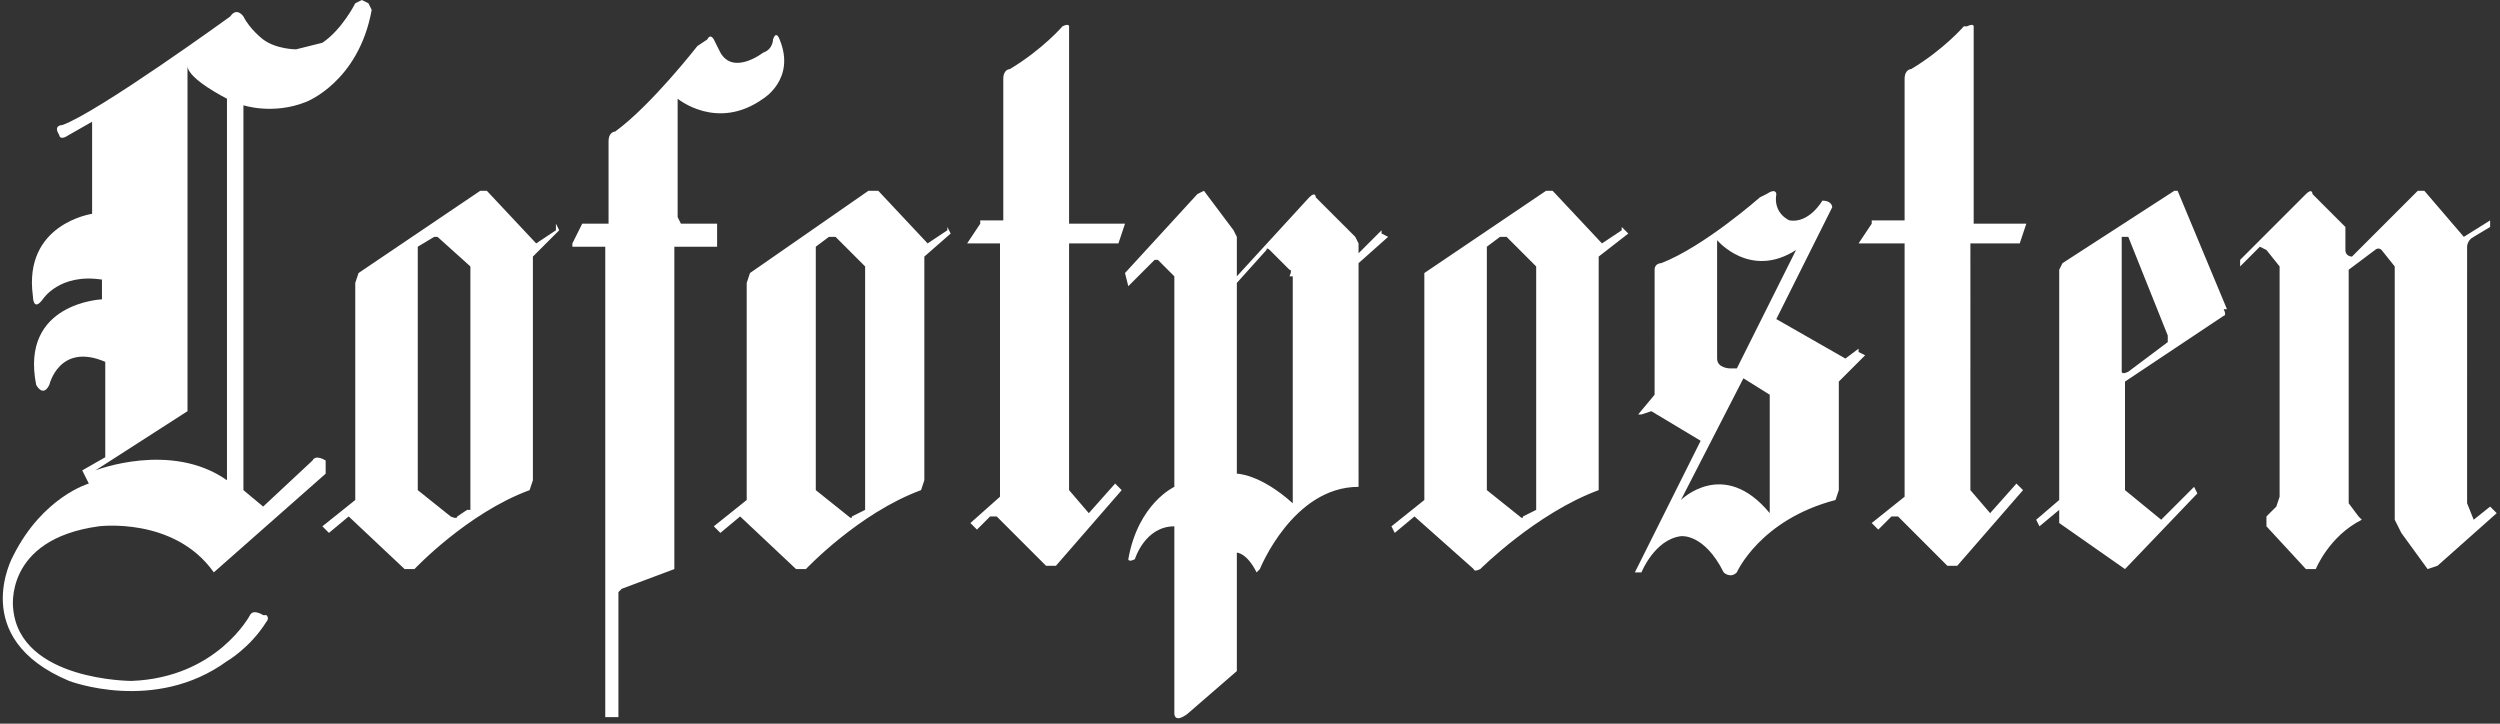 <svg xmlns="http://www.w3.org/2000/svg" preserveAspectRatio="xMinYMid meet" viewBox="0 0 76 22" xml:space="preserve"><rect x="0" y="0" width="76" height="22" fill="#333333" stroke="none"/><path fill="#FFF" d="M21.8 6.8h-1.1l-.1-.2V3s1.2 1 2.6 0c0 0 1-.6.5-1.8 0 0-.1-.3-.2 0 0 0 0 .3-.3.4 0 0-.9.7-1.3 0l-.2-.4s-.1-.2-.2 0l-.3.2S19.8 3.2 18.7 4c0 0-.2 0-.2.3v2.5H17.7l-.3.6v.1h1v14.3h.4V18l.1-.1 1.6-.6V7.5h1.3v-.7M32.3.8s-.6.7-1.6 1.3c0 0-.2 0-.2.3v4.3h-.7v.1l-.4.6h1v7.7l-.9.8.2.2.4-.4h.2l1.5 1.5h.3l2-2.3-.2-.2-.8.9-.6-.7V7.4H34l.2-.6H32.5v-6s0-.1-.2 0zM59.7.8s-.6.7-1.6 1.3c0 0-.2 0-.2.3v4.3h-1v.1l-.4.6h1.4v7.7l-1 .8.2.2.4-.4h.2l1.5 1.5h.3l2-2.3-.2-.2-.8.9-.6-.7V7.4h1.5l.2-.6H60v-6s0-.1-.2 0zM8 18.7s-.3-.2-.4 0c0 0-1 1.9-3.6 2 0 0-3.4 0-3.6-2.2 0 0-.3-2.1 2.6-2.5 0 0 2.3-.3 3.5 1.4l3.4-3V14s-.3-.2-.4 0L8 15.4l-.6-.5V3.2s.9.3 1.9-.1c0 0 1.6-.6 2-2.8l-.1-.2L11 0l-.2.1s-.4.8-1 1.2l-.8.2s-.6 0-1-.3c0 0-.4-.3-.6-.7 0 0-.2-.3-.4 0 0 0-4 2.9-5.1 3.3 0 0-.3 0-.1.3 0 0 0 .2.3 0l.7-.4v2.8S.7 6.8 1 9c0 0 0 .5.3.1 0 0 .5-.8 1.8-.6v.6s-2.5.1-2 2.6c0 0 .2.4.4 0 0 0 .3-1.3 1.7-.7v2.9l-.7.4.2.4s-1.4.4-2.3 2.2c0 0-1.4 2.5 1.7 3.8 0 0 2.6 1 4.8-.6 0 0 .7-.4 1.2-1.2 0 0 .1-.1 0-.2zm-2.3-6.1V2c0 .4 1.2 1 1.2 1v11.6c-1.7-1.2-4-.3-4-.3l2.8-1.8z"/><path fill="#FFF" d="m56.5 10.6-.4.3L54 9.7l1.7-3.4s0-.2-.3-.2c0 0-.4.7-1 .6 0 0-.5-.2-.4-.8 0 0 0-.2-.3 0l-.2.1s-1.7 1.5-3 2c0 0-.2 0-.2.2V12l-.5.6h.1l.3-.1 1.5.9-2 4h.2s.4-1 1.2-1.1c0 0 .7-.1 1.3 1.1 0 0 .2.2.4 0 0 0 .7-1.6 3-2.2l.1-.3v-3.3l.8-.8-.2-.1zm-4.3-3.3s1 1.2 2.4.3l-1.8 3.6h-.2s-.4 0-.4-.3V7.3zm1.6 8.3c-1.4-1.7-2.7-.4-2.7-.4l1.9-3.7.8.5v3.6zM28.8 7l-.6.4-1.5-1.6h-.3l-3.6 2.5-.1.3v6.6l-1 .8.2.2.6-.5 1.7 1.6h.3s1.6-1.7 3.5-2.4l.1-.3V7.8l.8-.7-.1-.2zm-2.5 8.5-.4.2c0 .1-.1 0-.1 0l-1-.8V7.5l.4-.3h.2l.9.9v7.4zM49.3 7l-.6.4-1.5-1.6H47l-3.7 2.5V15.2l-1 .8.1.2.6-.5 1.8 1.6s0 .1.2 0c0 0 1.7-1.7 3.6-2.4V7.8l.9-.7-.2-.2zm-2.6 8.5-.4.2c0 .1-.1 0-.1 0l-1-.8V7.5l.4-.3h.2l.9.9v7.4zM16.9 7l-.6.4-1.5-1.6h-.2l-3.7 2.5-.1.3v6.6l-1 .8.2.2.6-.5 1.7 1.6h.3s1.6-1.7 3.5-2.4l.1-.3V7.8L17 7l-.1-.2zm-2.7 8.5-.3.2c0 .1-.2 0-.2 0l-1-.8V7.5l.5-.3h.1l1 .9v7.4zM42 7l-.7.7v-.3l-.1-.2L40 6s0-.2-.2 0l-2.2 2.4V7.2l-.1-.2-.9-1.2-.2.1-2.2 2.4.1.4.8-.8h.1l.5.5v6.4s-1.1.5-1.4 2.2c0 0 0 .1.2 0 0 0 .3-1 1.2-1v5.7s0 .3.4 0l1.5-1.3v-3.6s0-.1 0 0c0 0 .3 0 .6.6l.1-.1s1-2.5 3-2.5V8l.9-.8-.2-.1zm-2.7 1.4v6.9c-1-.9-1.7-.9-1.7-.9V8.6l.9-1c0-.1.1 0 .1 0l.6.6c.1 0 0 .2 0 .2zM67.7 9.4l-1.5-3.6h-.1L62.7 8l-.1.2v7l-.7.6.1.2.6-.5v.4l2 1.4 2.2-2.3-.1-.2-1 1-1.1-.9V11.6l3-2s.1 0 0-.2zm-1.8 1-1.2.9c-.2.1-.2 0-.2 0V7.2h.2l1.2 3v.3zM70.1 5.9l-2 2v.2l.6-.6.2.1.4.5v7l-.1.3-.3.3v.3l1.2 1.3h.3s.4-1 1.4-1.5l-.1-.1-.3-.4V8.2l.8-.6s.1-.1.2 0l.4.5v7.7l.2.4.8 1.1.3-.1 1.8-1.6-.2-.2-.5.4-.2-.5V7.5s0-.2.2-.3l.5-.3v-.2l-.8.5-1.2-1.4h-.2l-2 2s-.2 0-.2-.2v-.7l-1-1s0-.2-.2 0z"/></svg>